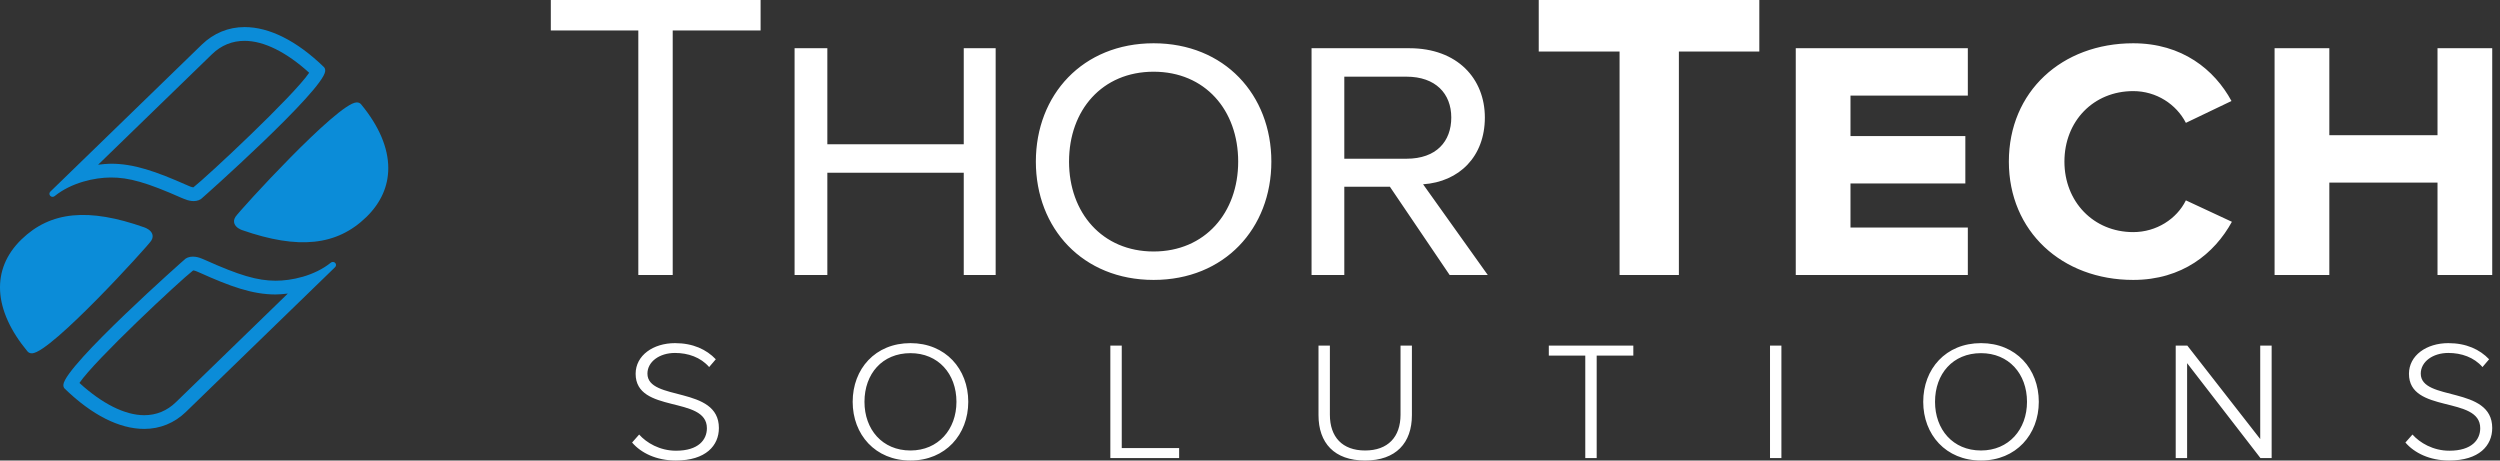 <?xml version="1.0" encoding="UTF-8"?>
<svg width="190px" height="35px" viewBox="0 0 190 35" version="1.1" xmlns="http://www.w3.org/2000/svg" xmlns:xlink="http://www.w3.org/1999/xlink">
    <rect x="0" y="0" width="190" height="35" fill="#333333" stroke="none"/>
    <title>logo thortech</title>
    <g id="Design" stroke="none" stroke-width="1" fill="none" fill-rule="evenodd">
        <g id="Home" transform="translate(-40, -32)">
            <g id="header" transform="translate(40, 27)">
                <g id="logo-thortech" transform="translate(0, 4.999)">
                    <path d="M185.251,3.666 L185.251,10.278 L177.029,10.278 L177.029,3.666 L172.868,3.666 L172.868,20.899 L177.029,20.899 L177.029,13.881 L185.251,13.881 L185.251,20.899 L189.409,20.899 L189.409,3.666 L185.251,3.666 Z M162.125,17.641 C159.101,17.641 156.896,15.322 156.896,12.284 C156.896,9.212 159.101,6.925 162.125,6.925 C163.889,6.925 165.403,7.928 166.127,9.338 L169.593,7.677 C168.302,5.296 165.844,3.29 162.125,3.29 C156.705,3.29 152.673,6.957 152.673,12.284 C152.673,17.578 156.705,21.275 162.125,21.275 C165.844,21.275 168.302,19.27 169.624,16.857 L166.127,15.228 C165.434,16.639 163.889,17.641 162.125,17.641 L162.125,17.641 Z M136.478,20.899 L149.555,20.899 L149.555,17.295 L140.637,17.295 L140.637,13.944 L149.366,13.944 L149.366,10.34 L140.637,10.34 L140.637,7.269 L149.555,7.269 L149.555,3.666 L136.478,3.666 L136.478,20.899 Z M116.944,3.916 L123.087,3.916 L123.087,20.899 L127.595,20.899 L127.595,3.916 L133.708,3.916 L133.708,0 L116.944,0 L116.944,3.916 Z M106.894,12.064 C109.163,12.064 110.297,10.749 110.297,8.931 C110.297,7.113 109.1,5.828 106.894,5.828 L102.167,5.828 L102.167,12.064 L106.894,12.064 Z M108.155,14.007 L113.07,20.899 L110.172,20.899 L105.633,14.194 L102.167,14.194 L102.167,20.899 L99.678,20.899 L99.678,3.666 L107.114,3.666 C110.77,3.666 112.849,5.985 112.849,8.931 C112.849,11.907 110.896,13.819 108.155,14.007 L108.155,14.007 Z M94.102,12.284 C94.102,8.366 91.581,5.451 87.674,5.451 C83.768,5.451 81.247,8.366 81.247,12.284 C81.247,16.168 83.768,19.114 87.674,19.114 C91.581,19.114 94.102,16.168 94.102,12.284 L94.102,12.284 Z M96.623,12.284 C96.623,17.358 93.061,21.275 87.674,21.275 C82.288,21.275 78.725,17.358 78.725,12.284 C78.725,7.206 82.288,3.29 87.674,3.29 C93.061,3.29 96.623,7.206 96.623,12.284 L96.623,12.284 Z M73.245,10.967 L62.878,10.967 L62.878,3.666 L60.388,3.666 L60.388,20.899 L62.878,20.899 L62.878,13.128 L73.245,13.128 L73.245,20.899 L75.67,20.899 L75.67,3.666 L73.245,3.666 L73.245,10.967 Z M41.862,0 L57.805,0 L57.805,2.318 L51.126,2.318 L51.126,20.899 L48.512,20.899 L48.512,2.318 L41.862,2.318 L41.862,0 Z" id="Fill-1" fill="#FFFFFF"></path>
                    <path d="M183.978,28.395 C183.978,27.493 184.891,26.825 186.071,26.825 C187.062,26.825 188.023,27.152 188.668,27.897 L189.173,27.306 C188.464,26.561 187.44,26.079 186.071,26.079 C184.417,26.079 183.081,27.012 183.081,28.41 C183.081,31.457 188.497,30.058 188.497,32.544 C188.497,33.415 187.867,34.255 186.15,34.255 C184.908,34.255 183.899,33.647 183.348,33.025 L182.811,33.633 C183.491,34.424 184.654,35 186.134,35 C188.418,35 189.409,33.865 189.409,32.529 C189.409,29.296 183.978,30.526 183.978,28.395 L183.978,28.395 Z M171.777,33.369 L166.236,26.265 L165.354,26.265 L165.354,34.814 L166.22,34.814 L166.22,27.601 L171.794,34.814 L172.645,34.814 L172.645,26.265 L171.777,26.265 L171.777,33.369 Z M154.052,30.539 C154.052,28.41 152.667,26.841 150.557,26.841 C148.416,26.841 147.062,28.41 147.062,30.539 C147.062,32.638 148.416,34.238 150.557,34.238 C152.667,34.238 154.052,32.638 154.052,30.539 L154.052,30.539 Z M154.949,30.539 C154.949,33.025 153.218,35 150.557,35 C147.881,35 146.165,33.025 146.165,30.539 C146.165,28.038 147.881,26.079 150.557,26.079 C153.218,26.079 154.949,28.038 154.949,30.539 L154.949,30.539 Z M134.521,34.814 L135.387,34.814 L135.387,26.265 L134.521,26.265 L134.521,34.814 Z M117.71,27.027 L120.481,27.027 L120.481,34.814 L121.348,34.814 L121.348,27.027 L124.133,27.027 L124.133,26.265 L117.71,26.265 L117.71,27.027 Z M106.44,31.52 C106.44,33.213 105.481,34.238 103.748,34.238 C102.017,34.238 101.071,33.213 101.071,31.52 L101.071,26.265 L100.206,26.265 L100.206,31.549 C100.206,33.664 101.402,35 103.748,35 C106.094,35 107.305,33.664 107.305,31.549 L107.305,26.265 L106.44,26.265 L106.44,31.52 Z M85.253,26.265 L84.386,26.265 L84.386,34.814 L89.614,34.814 L89.614,34.052 L85.253,34.052 L85.253,26.265 Z M72.69,30.539 C72.69,28.41 71.305,26.841 69.195,26.841 C67.054,26.841 65.7,28.41 65.7,30.539 C65.7,32.638 67.054,34.238 69.195,34.238 C71.305,34.238 72.69,32.638 72.69,30.539 L72.69,30.539 Z M73.588,30.539 C73.588,33.025 71.856,35 69.195,35 C66.519,35 64.803,33.025 64.803,30.539 C64.803,28.038 66.519,26.079 69.195,26.079 C71.856,26.079 73.588,28.038 73.588,30.539 L73.588,30.539 Z M54.636,32.529 C54.636,33.865 53.645,35 51.36,35 C49.881,35 48.716,34.424 48.039,33.633 L48.575,33.025 C49.126,33.647 50.133,34.255 51.377,34.255 C53.094,34.255 53.724,33.415 53.724,32.544 C53.724,30.058 48.308,31.457 48.308,28.41 C48.308,27.012 49.644,26.079 51.298,26.079 C52.667,26.079 53.691,26.561 54.4,27.306 L53.895,27.897 C53.25,27.152 52.29,26.825 51.298,26.825 C50.118,26.825 49.205,27.493 49.205,28.395 C49.205,30.526 54.636,29.296 54.636,32.529 L54.636,32.529 Z" id="Fill-4" fill="#FFFFFF"></path>
                    <path d="M13.372,30.564 C12.696,31.222 11.886,31.556 10.959,31.556 C9.484,31.556 7.75,30.67 6.037,29.106 C7.2,27.379 13.628,21.369 14.679,20.553 C14.73,20.556 14.819,20.573 14.895,20.606 C14.921,20.618 15.126,20.702 15.126,20.702 C17.533,21.785 19.176,22.376 20.934,22.381 C21.22,22.381 21.546,22.35 21.875,22.312 C18.693,25.404 13.373,30.564 13.372,30.564 L13.372,30.564 Z M25.476,19.984 C25.391,19.891 25.245,19.881 25.145,19.962 C23.885,20.978 22.143,21.34 20.938,21.335 C19.549,21.33 18.192,20.93 15.56,19.748 C15.555,19.745 15.338,19.655 15.338,19.655 C15.168,19.582 14.566,19.354 14.101,19.663 C14.014,19.719 4.96,27.753 4.818,29.23 C4.801,29.388 4.867,29.488 4.922,29.542 C6.981,31.54 9.068,32.598 10.959,32.598 C12.164,32.598 13.262,32.15 14.133,31.303 L25.468,20.305 C25.556,20.217 25.563,20.074 25.476,19.984 L25.476,19.984 Z M14.698,14.238 C14.648,14.238 14.558,14.22 14.467,14.182 C14.464,14.179 14.25,14.09 14.25,14.09 C11.827,13.018 10.173,12.438 8.403,12.443 C8.113,12.446 7.787,12.48 7.456,12.52 C10.691,9.38 16.104,4.129 16.104,4.129 C16.802,3.449 17.641,3.105 18.589,3.105 C20.067,3.105 21.797,3.983 23.497,5.53 C22.317,7.281 15.754,13.414 14.698,14.238 L14.698,14.238 Z M24.614,5.095 C22.568,3.111 20.482,2.059 18.589,2.059 C17.359,2.059 16.239,2.522 15.343,3.387 L3.825,14.565 C3.734,14.652 3.732,14.793 3.819,14.886 C3.904,14.979 4.048,14.988 4.148,14.909 C5.432,13.871 7.192,13.496 8.408,13.491 C9.803,13.482 11.17,13.876 13.815,15.047 C13.818,15.047 13.984,15.116 13.984,15.116 C14.257,15.232 14.83,15.423 15.278,15.125 C15.368,15.064 24.581,6.875 24.716,5.406 C24.73,5.249 24.668,5.15 24.614,5.095 L24.614,5.095 Z M27.09,7.785 C25.634,7.857 18.212,16 17.899,16.475 C17.754,16.69 17.775,16.875 17.813,16.99 C17.923,17.303 18.289,17.45 18.401,17.489 C22.681,18.982 25.595,18.678 27.839,16.499 C28.954,15.415 29.509,14.148 29.509,12.778 C29.509,11.246 28.816,9.588 27.438,7.923 C27.358,7.827 27.233,7.776 27.09,7.785 L27.09,7.785 Z M11.573,17.79 C11.466,17.481 11.097,17.329 10.987,17.288 C6.725,15.777 3.838,16.056 1.628,18.2 C-0.695,20.455 -0.525,23.561 2.094,26.714 C2.177,26.811 2.299,26.861 2.447,26.853 C3.904,26.777 11.184,18.764 11.489,18.301 C11.632,18.09 11.612,17.907 11.573,17.79 L11.573,17.79 Z" id="Fill-6" fill="#0B8CD8"></path>
                </g>
            </g>
        </g>
    </g>
</svg>